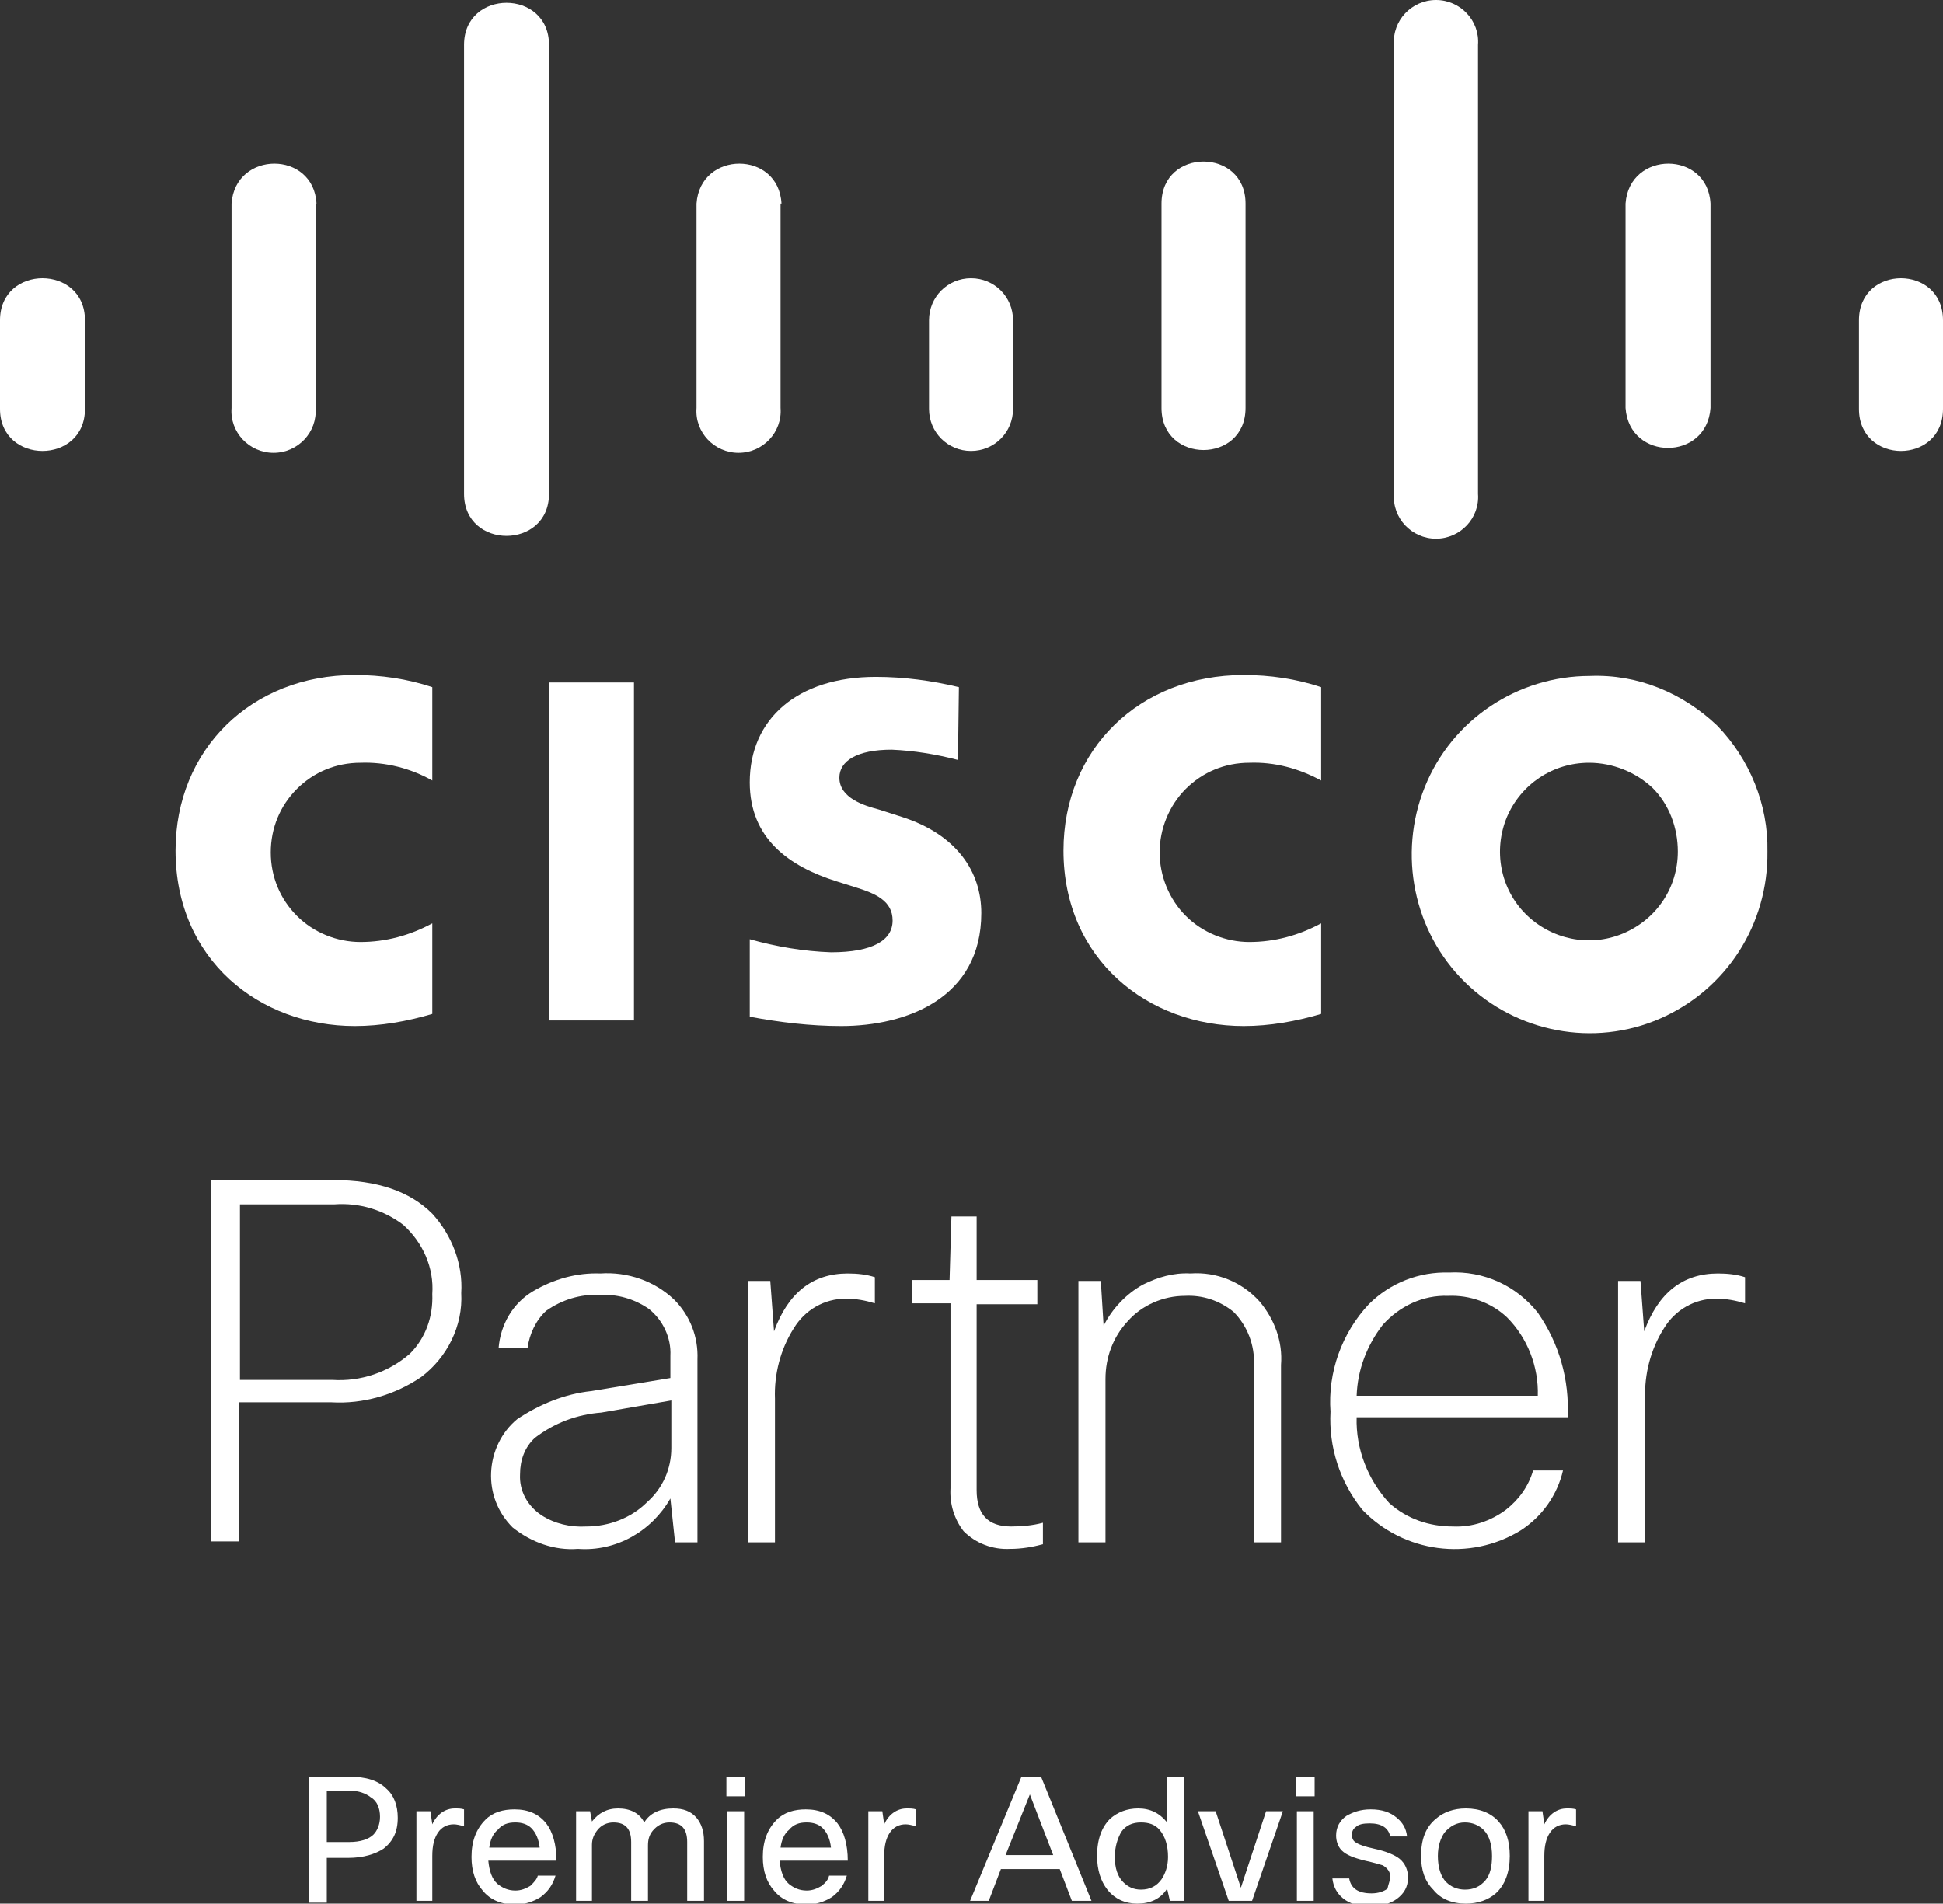 <?xml version="1.0" encoding="UTF-8"?> <svg xmlns="http://www.w3.org/2000/svg" xmlns:xlink="http://www.w3.org/1999/xlink" version="1.1" id="Layer_1" x="0px" y="0px" viewBox="0 0 208.1 203.9" style="enable-background:new 0 0 208.1 203.9;" xml:space="preserve"><rect x="0" y="0" width="208.1" height="203.9" fill="#333333" stroke="none"/> <style type="text/css"> .st0{fill:#FFFFFF;} </style> <g> <path class="st0" d="M22.7,126.4h13c4.7,0,8.2,1.2,10.6,3.6c2.1,2.3,3.3,5.4,3.1,8.5c0.2,3.5-1.5,6.9-4.3,9 c-2.8,1.9-6.2,2.9-9.6,2.7h-9.9v14.9h-3V126.4z M35.8,129H25.7v18.8h9.9c3,0.2,6-0.8,8.3-2.8c1.7-1.7,2.5-4,2.4-6.4 c0.2-2.8-1-5.5-3.1-7.4C41.1,129.6,38.5,128.8,35.8,129"></path> <path class="st0" d="M56.5,144.4h-3.1c0.2-2.5,1.5-4.8,3.7-6.1c2.2-1.3,4.7-2,7.2-1.9c2.9-0.2,5.8,0.8,7.9,2.8 c1.7,1.7,2.6,4,2.5,6.4v19.6h-2.4l-0.5-4.7c-2,3.5-5.8,5.7-9.9,5.4c-2.5,0.2-5-0.7-7-2.3c-1.6-1.6-2.4-3.7-2.3-5.9 c0.1-2.2,1.1-4.3,2.8-5.7c2.4-1.6,5.1-2.7,7.9-3l8.5-1.4v-2.4c0.1-1.9-0.8-3.8-2.3-5c-1.6-1.1-3.4-1.6-5.3-1.5 c-2-0.1-4,0.5-5.7,1.7C57.4,141.4,56.7,142.9,56.5,144.4 M62.8,163.5c2.4,0,4.8-0.9,6.5-2.6c1.7-1.5,2.6-3.6,2.6-5.8V150l-7.5,1.3 c-2.6,0.2-5,1.1-7.1,2.7c-1.1,1-1.6,2.4-1.6,3.9c-0.1,1.8,0.8,3.4,2.3,4.4C59.4,163.2,61.1,163.6,62.8,163.5"></path> <path class="st0" d="M83,165.2h-2.9v-28h2.4l0.4,5.4c1.5-4.1,4.1-6.2,7.9-6.2c1,0,2,0.1,2.9,0.4v2.8c-1-0.3-2-0.5-3.1-0.5 c-2.3,0-4.4,1.2-5.6,3.2c-1.4,2.2-2.1,4.9-2,7.5V165.2z"></path> <path class="st0" d="M111.1,139.7h-6.5v19.9c0,2.6,1.2,3.9,3.7,3.9c1.1,0,2.3-0.1,3.4-0.4v2.3c-1.1,0.3-2.3,0.5-3.5,0.5 c-1.9,0.1-3.7-0.6-5-1.9c-1-1.3-1.5-2.9-1.4-4.6v-19.8h-4.1v-2.5h4l0.2-6.8h2.7v6.8h6.5V139.7z"></path> <path class="st0" d="M118.4,165.2h-2.9v-28h2.4l0.3,4.8c0.9-1.8,2.4-3.4,4.2-4.4c1.6-0.8,3.3-1.3,5.1-1.2c2.8-0.2,5.5,0.9,7.4,3 c1.6,1.9,2.5,4.3,2.3,6.8v19h-2.9v-19c0.1-2.1-0.7-4.2-2.2-5.7c-1.5-1.2-3.3-1.8-5.2-1.7c-2.3,0-4.6,1-6.1,2.7 c-1.6,1.7-2.4,3.9-2.4,6.2V165.2z"></path> <path class="st0" d="M164.2,157.5h3.2c-0.6,2.6-2.2,4.9-4.5,6.4c-5.5,3.4-12.6,2.4-17-2.2c-2.4-3-3.6-6.7-3.4-10.5 c-0.3-4.2,1.2-8.4,4.1-11.5c2.3-2.3,5.4-3.5,8.6-3.4c3.7-0.2,7.2,1.4,9.5,4.3c2.3,3.3,3.4,7.2,3.2,11.2h-22.6 c-0.1,3.4,1.2,6.7,3.5,9.2c1.9,1.7,4.3,2.5,6.8,2.5c2.1,0.1,4.1-0.6,5.7-1.8C162.7,160.6,163.7,159.2,164.2,157.5 M155.1,138.8 c-2.7-0.1-5.2,1.1-7,3.1c-1.7,2.2-2.7,4.8-2.8,7.6h19.4c0.1-3.1-1.1-6.2-3.3-8.4C159.7,139.5,157.4,138.7,155.1,138.8L155.1,138.8z "></path> <path class="st0" d="M176.2,165.2h-2.9v-28h2.4l0.4,5.4c1.5-4.1,4.1-6.2,7.9-6.2c1,0,2,0.1,2.9,0.4v2.8c-1-0.3-2-0.5-3.1-0.5 c-2.3,0-4.4,1.2-5.6,3.2c-1.4,2.2-2.1,4.9-2,7.5V165.2z"></path> <rect x="58.8" y="73.1" class="st0" width="9.1" height="36.2"></rect> <path class="st0" d="M141.5,83.6c-2.4-1.3-5-2-7.7-1.9c-2.6,0-5,1-6.8,2.8c-1.8,1.8-2.8,4.3-2.8,6.8s1,5,2.8,6.8 c1.8,1.8,4.3,2.8,6.8,2.8c2.7,0,5.3-0.7,7.7-2v9.7c-2.7,0.8-5.5,1.3-8.3,1.3c-10.2,0-19.3-7.1-19.3-18.8c0-10.8,8.1-18.8,19.3-18.8 c2.8,0,5.6,0.4,8.3,1.3V83.6z"></path> <path class="st0" d="M46.3,83.6c-2.3-1.3-5-2-7.7-1.9c-2.6,0-5,1-6.8,2.8C30,86.3,29,88.7,29,91.3s1,5,2.8,6.8 c1.8,1.8,4.3,2.8,6.8,2.8c2.7,0,5.3-0.7,7.7-2v9.7c-2.7,0.8-5.5,1.3-8.3,1.3c-10.2,0-19.2-7.1-19.2-18.8c0-10.8,8.1-18.8,19.2-18.8 c2.8,0,5.6,0.4,8.3,1.3V83.6z"></path> <path class="st0" d="M189.3,91.2c0.1,7.8-4.4,14.8-11.5,17.9c-7.1,3.1-15.4,1.5-20.9-3.9c-5.5-5.4-7.2-13.7-4.3-20.9 c2.9-7.2,9.9-11.9,17.7-11.9c5.1-0.2,9.9,1.8,13.6,5.3C187.4,81.3,189.4,86.2,189.3,91.2 M170.2,81.7c-3.9,0-7.3,2.3-8.8,5.8 c-1.5,3.6-0.7,7.7,2,10.4c2.7,2.7,6.8,3.6,10.4,2.1c3.6-1.5,5.9-4.9,5.9-8.8c0-2.5-0.9-5-2.7-6.8C175.2,82.7,172.7,81.7,170.2,81.7 "></path> <path class="st0" d="M102.6,81.4c-2.3-0.6-4.7-1-7.1-1.1c-3.7,0-5.6,1.2-5.6,3c0,2.2,2.7,3,4.2,3.4l2.5,0.8 c5.9,1.9,8.5,5.9,8.5,10.3c0,9.1-8,12.1-15,12.1c-3.3,0-6.6-0.4-9.8-1v-8.3c2.8,0.8,5.8,1.3,8.7,1.4c4.5,0,6.6-1.3,6.6-3.4 c0-2.1-1.8-2.9-4.1-3.6l-1.9-0.6c-5.1-1.6-9.3-4.6-9.3-10.6c0-6.8,5.1-11.3,13.5-11.3c3,0,6,0.4,8.9,1.1L102.6,81.4z"></path> </g> <g> <path class="st0" d="M9.1,34.3c0-6-9.1-6-9.1,0v9.5c0,6,9.1,6,9.1,0V34.3z"></path> </g> <g> <path class="st0" d="M33.9,21.8c-0.3-5.7-8.7-5.7-9.1,0v21.9c-0.2,2.6,1.9,4.8,4.5,4.8c2.6,0,4.7-2.2,4.5-4.8V21.8z"></path> </g> <g> <path class="st0" d="M58.8,4.8c0-6-9.1-6-9.1,0v48.1c0,6,9.1,6,9.1,0V4.8z"></path> </g> <g> <path class="st0" d="M83.7,21.8c-0.3-5.7-8.7-5.7-9.1,0v21.9c-0.2,2.6,1.9,4.8,4.5,4.8c2.6,0,4.7-2.2,4.5-4.8V21.8z"></path> <path class="st0" d="M108.5,34.3c0-2.5-2-4.5-4.5-4.5c-2.5,0-4.5,2-4.5,4.5v9.5c0,2.5,2,4.5,4.5,4.5c2.5,0,4.5-2,4.5-4.5V34.3z"></path> <path class="st0" d="M133.4,21.8c0-6-9-6-9,0v21.9c0,6,9,6,9,0V21.8z"></path> </g> <g> <path class="st0" d="M158.3,4.8c0.2-2.6-1.9-4.8-4.5-4.8c-2.6,0-4.7,2.2-4.5,4.8v48.1c-0.2,2.6,1.9,4.8,4.5,4.8 c2.6,0,4.7-2.2,4.5-4.8V4.8z"></path> </g> <g> <path class="st0" d="M183.2,21.8c-0.3-5.7-8.7-5.7-9.1,0v21.9c0.4,5.7,8.7,5.7,9.1,0V21.8z"></path> <path class="st0" d="M208.1,34.3c0-6-9-6-9,0v9.5c0,6,9,6,9,0V34.3z"></path> <path class="st0" d="M33.1,190.3h4.3c1.8,0,3.1,0.4,4,1.3c0.8,0.7,1.2,1.8,1.2,3.1c0,1.5-0.5,2.5-1.5,3.3c-0.9,0.6-2.2,1-3.8,1H35 v4.8h-1.9V190.3z M37.5,191.8H35v5.5h2.4c1.2,0,2.1-0.3,2.6-0.8c0.4-0.4,0.7-1.1,0.7-1.9c0-0.9-0.3-1.7-1-2.1 C39.2,192.1,38.4,191.8,37.5,191.8"></path> <path class="st0" d="M46.4,203.6h-1.8V194h1.5l0.2,1.4c0.5-1.1,1.4-1.7,2.4-1.7c0.4,0,0.7,0,1,0.1v1.8c-0.4-0.1-0.8-0.2-1.1-0.2 c-0.7,0-1.3,0.3-1.7,0.9c-0.4,0.6-0.6,1.4-0.6,2.5V203.6z"></path> <path class="st0" d="M57.6,200.9h1.9c-0.3,1-0.8,1.7-1.6,2.3c-0.8,0.5-1.7,0.8-2.7,0.8c-1.5,0-2.7-0.5-3.5-1.5 c-0.8-0.9-1.2-2.1-1.2-3.6c0-1.7,0.5-3,1.5-4c0.8-0.8,1.9-1.1,3.1-1.1c1.5,0,2.6,0.5,3.4,1.5c0.7,0.9,1.1,2.3,1.1,4h-7.3 c0.1,1.1,0.4,2,1,2.5c0.5,0.4,1.1,0.7,1.9,0.7c0.6,0,1.1-0.2,1.6-0.5C57.2,201.6,57.5,201.3,57.6,200.9 M55.2,195.2 c-0.8,0-1.4,0.2-1.9,0.8c-0.5,0.4-0.8,1.1-0.9,1.9h5.4c-0.1-0.9-0.4-1.6-0.9-2.1C56.5,195.4,55.9,195.2,55.2,195.2"></path> <path class="st0" d="M63.5,203.6h-1.8V194h1.5l0.2,1.1c0.7-0.9,1.6-1.4,2.8-1.4c1.3,0,2.3,0.5,2.8,1.5c0.6-1,1.7-1.5,3.1-1.5 c1.1,0,1.9,0.3,2.5,1c0.5,0.6,0.8,1.4,0.8,2.5v6.4h-1.8v-6.3c0-1.4-0.6-2.1-1.9-2.1c-0.7,0-1.3,0.3-1.8,0.9c-0.4,0.5-0.5,1-0.5,1.6 v5.9h-1.8v-6.3c0-1.4-0.6-2.1-1.9-2.1c-0.7,0-1.3,0.3-1.7,0.8c-0.4,0.5-0.6,1-0.6,1.6V203.6z"></path> <path class="st0" d="M79.8,192.4h-2v-2.1h2V192.4z M79.7,203.6h-1.8V194h1.8V203.6z"></path> <path class="st0" d="M88.8,200.9h1.9c-0.3,1-0.8,1.7-1.6,2.3c-0.8,0.5-1.7,0.8-2.7,0.8c-1.5,0-2.7-0.5-3.5-1.5 c-0.8-0.9-1.2-2.1-1.2-3.6c0-1.7,0.5-3,1.5-4c0.8-0.8,1.9-1.1,3.1-1.1c1.5,0,2.6,0.5,3.4,1.5c0.7,0.9,1.1,2.3,1.1,4h-7.3 c0.1,1.1,0.4,2,1,2.5c0.5,0.4,1.1,0.7,1.9,0.7c0.6,0,1.1-0.2,1.6-0.5C88.5,201.6,88.7,201.3,88.8,200.9 M86.4,195.2 c-0.8,0-1.4,0.2-1.9,0.8c-0.5,0.4-0.8,1.1-0.9,1.9h5.4c-0.1-0.9-0.4-1.6-0.9-2.1C87.7,195.4,87.1,195.2,86.4,195.2"></path> <path class="st0" d="M94.8,203.6H93V194h1.5l0.2,1.4c0.5-1.1,1.4-1.7,2.4-1.7c0.4,0,0.7,0,1,0.1v1.8c-0.4-0.1-0.8-0.2-1.1-0.2 c-0.7,0-1.3,0.3-1.7,0.9c-0.4,0.6-0.6,1.4-0.6,2.5V203.6z"></path> <path class="st0" d="M116.9,203.6h-2.1l-1.3-3.4h-6.3l-1.3,3.4h-2l5.5-13.3h2.1L116.9,203.6z M110.3,192.2l-2.6,6.5h5.1 L110.3,192.2z"></path> <path class="st0" d="M126.8,203.6h-1.5l-0.3-1.3c-0.7,1.1-1.8,1.6-3.2,1.6c-1.3,0-2.4-0.5-3.2-1.5c-0.7-0.9-1.1-2.1-1.1-3.6 c0-1.8,0.5-3.1,1.4-4c0.8-0.7,1.8-1.1,3-1.1c1.3,0,2.3,0.5,3.1,1.5v-4.9h1.8V203.6z M119.4,198.9c0,1.2,0.3,2.1,0.9,2.7 c0.5,0.5,1.1,0.8,1.9,0.8c1,0,1.7-0.4,2.2-1.1c0.4-0.6,0.7-1.4,0.7-2.4c0-1.2-0.3-2.2-0.9-2.9c-0.5-0.6-1.2-0.8-2-0.8 c-0.9,0-1.6,0.3-2.1,1C119.7,196.9,119.4,197.8,119.4,198.9"></path> <polygon class="st0" points="135.6,194 137.4,194 134.1,203.6 131.6,203.6 128.3,194 130.2,194 132.9,202.2 "></polygon> <path class="st0" d="M140.8,192.4h-2v-2.1h2V192.4z M140.7,203.6h-1.8V194h1.8V203.6z"></path> <path class="st0" d="M148.9,201c0-0.5-0.3-0.9-0.8-1.2c-0.3-0.1-1-0.3-1.9-0.5c-1.2-0.3-2-0.6-2.5-1.1c-0.4-0.4-0.6-1-0.6-1.6 c0-0.9,0.4-1.6,1.1-2.1c0.7-0.4,1.5-0.7,2.6-0.7c1.2,0,2.1,0.3,2.8,0.9c0.6,0.5,1,1.1,1.1,2h-1.8c-0.2-0.9-0.9-1.4-2.2-1.4 c-0.7,0-1.2,0.1-1.5,0.4c-0.3,0.2-0.4,0.5-0.4,0.8c0,0.4,0.1,0.7,0.5,0.9c0.3,0.2,0.9,0.4,1.8,0.6c1.4,0.3,2.3,0.7,2.8,1.1 c0.6,0.5,0.9,1.2,0.9,2c0,1-0.4,1.7-1.2,2.3c-0.7,0.5-1.7,0.8-2.8,0.8c-1.3,0-2.3-0.3-3-0.9c-0.6-0.5-1-1.2-1.1-2.1h1.8 c0.2,1.1,1,1.6,2.4,1.6c0.7,0,1.3-0.2,1.7-0.5C148.7,201.8,148.9,201.4,148.9,201"></path> <path class="st0" d="M152.2,198.8c0-1.8,0.5-3.1,1.6-4c0.8-0.7,1.9-1.1,3.2-1.1c1.5,0,2.7,0.5,3.5,1.4c0.8,0.9,1.2,2.1,1.2,3.7 c0,1.7-0.5,3.1-1.5,4c-0.8,0.7-1.9,1.1-3.2,1.1c-1.5,0-2.7-0.5-3.5-1.5C152.6,201.5,152.2,200.3,152.2,198.8 M154,198.8 c0,1.2,0.3,2.2,0.9,2.8c0.5,0.5,1.2,0.8,2,0.8c0.9,0,1.6-0.3,2.2-1c0.5-0.6,0.7-1.5,0.7-2.6c0-1.2-0.3-2.2-0.9-2.8 c-0.5-0.5-1.2-0.8-2-0.8c-0.9,0-1.6,0.4-2.2,1.1C154.3,196.9,154,197.7,154,198.8"></path> <path class="st0" d="M165.5,203.6h-1.8V194h1.5l0.2,1.4c0.5-1.1,1.4-1.7,2.4-1.7c0.4,0,0.7,0,1,0.1v1.8c-0.4-0.1-0.8-0.2-1.1-0.2 c-0.7,0-1.3,0.3-1.7,0.9c-0.4,0.6-0.6,1.4-0.6,2.5V203.6z"></path> </g> </svg> 